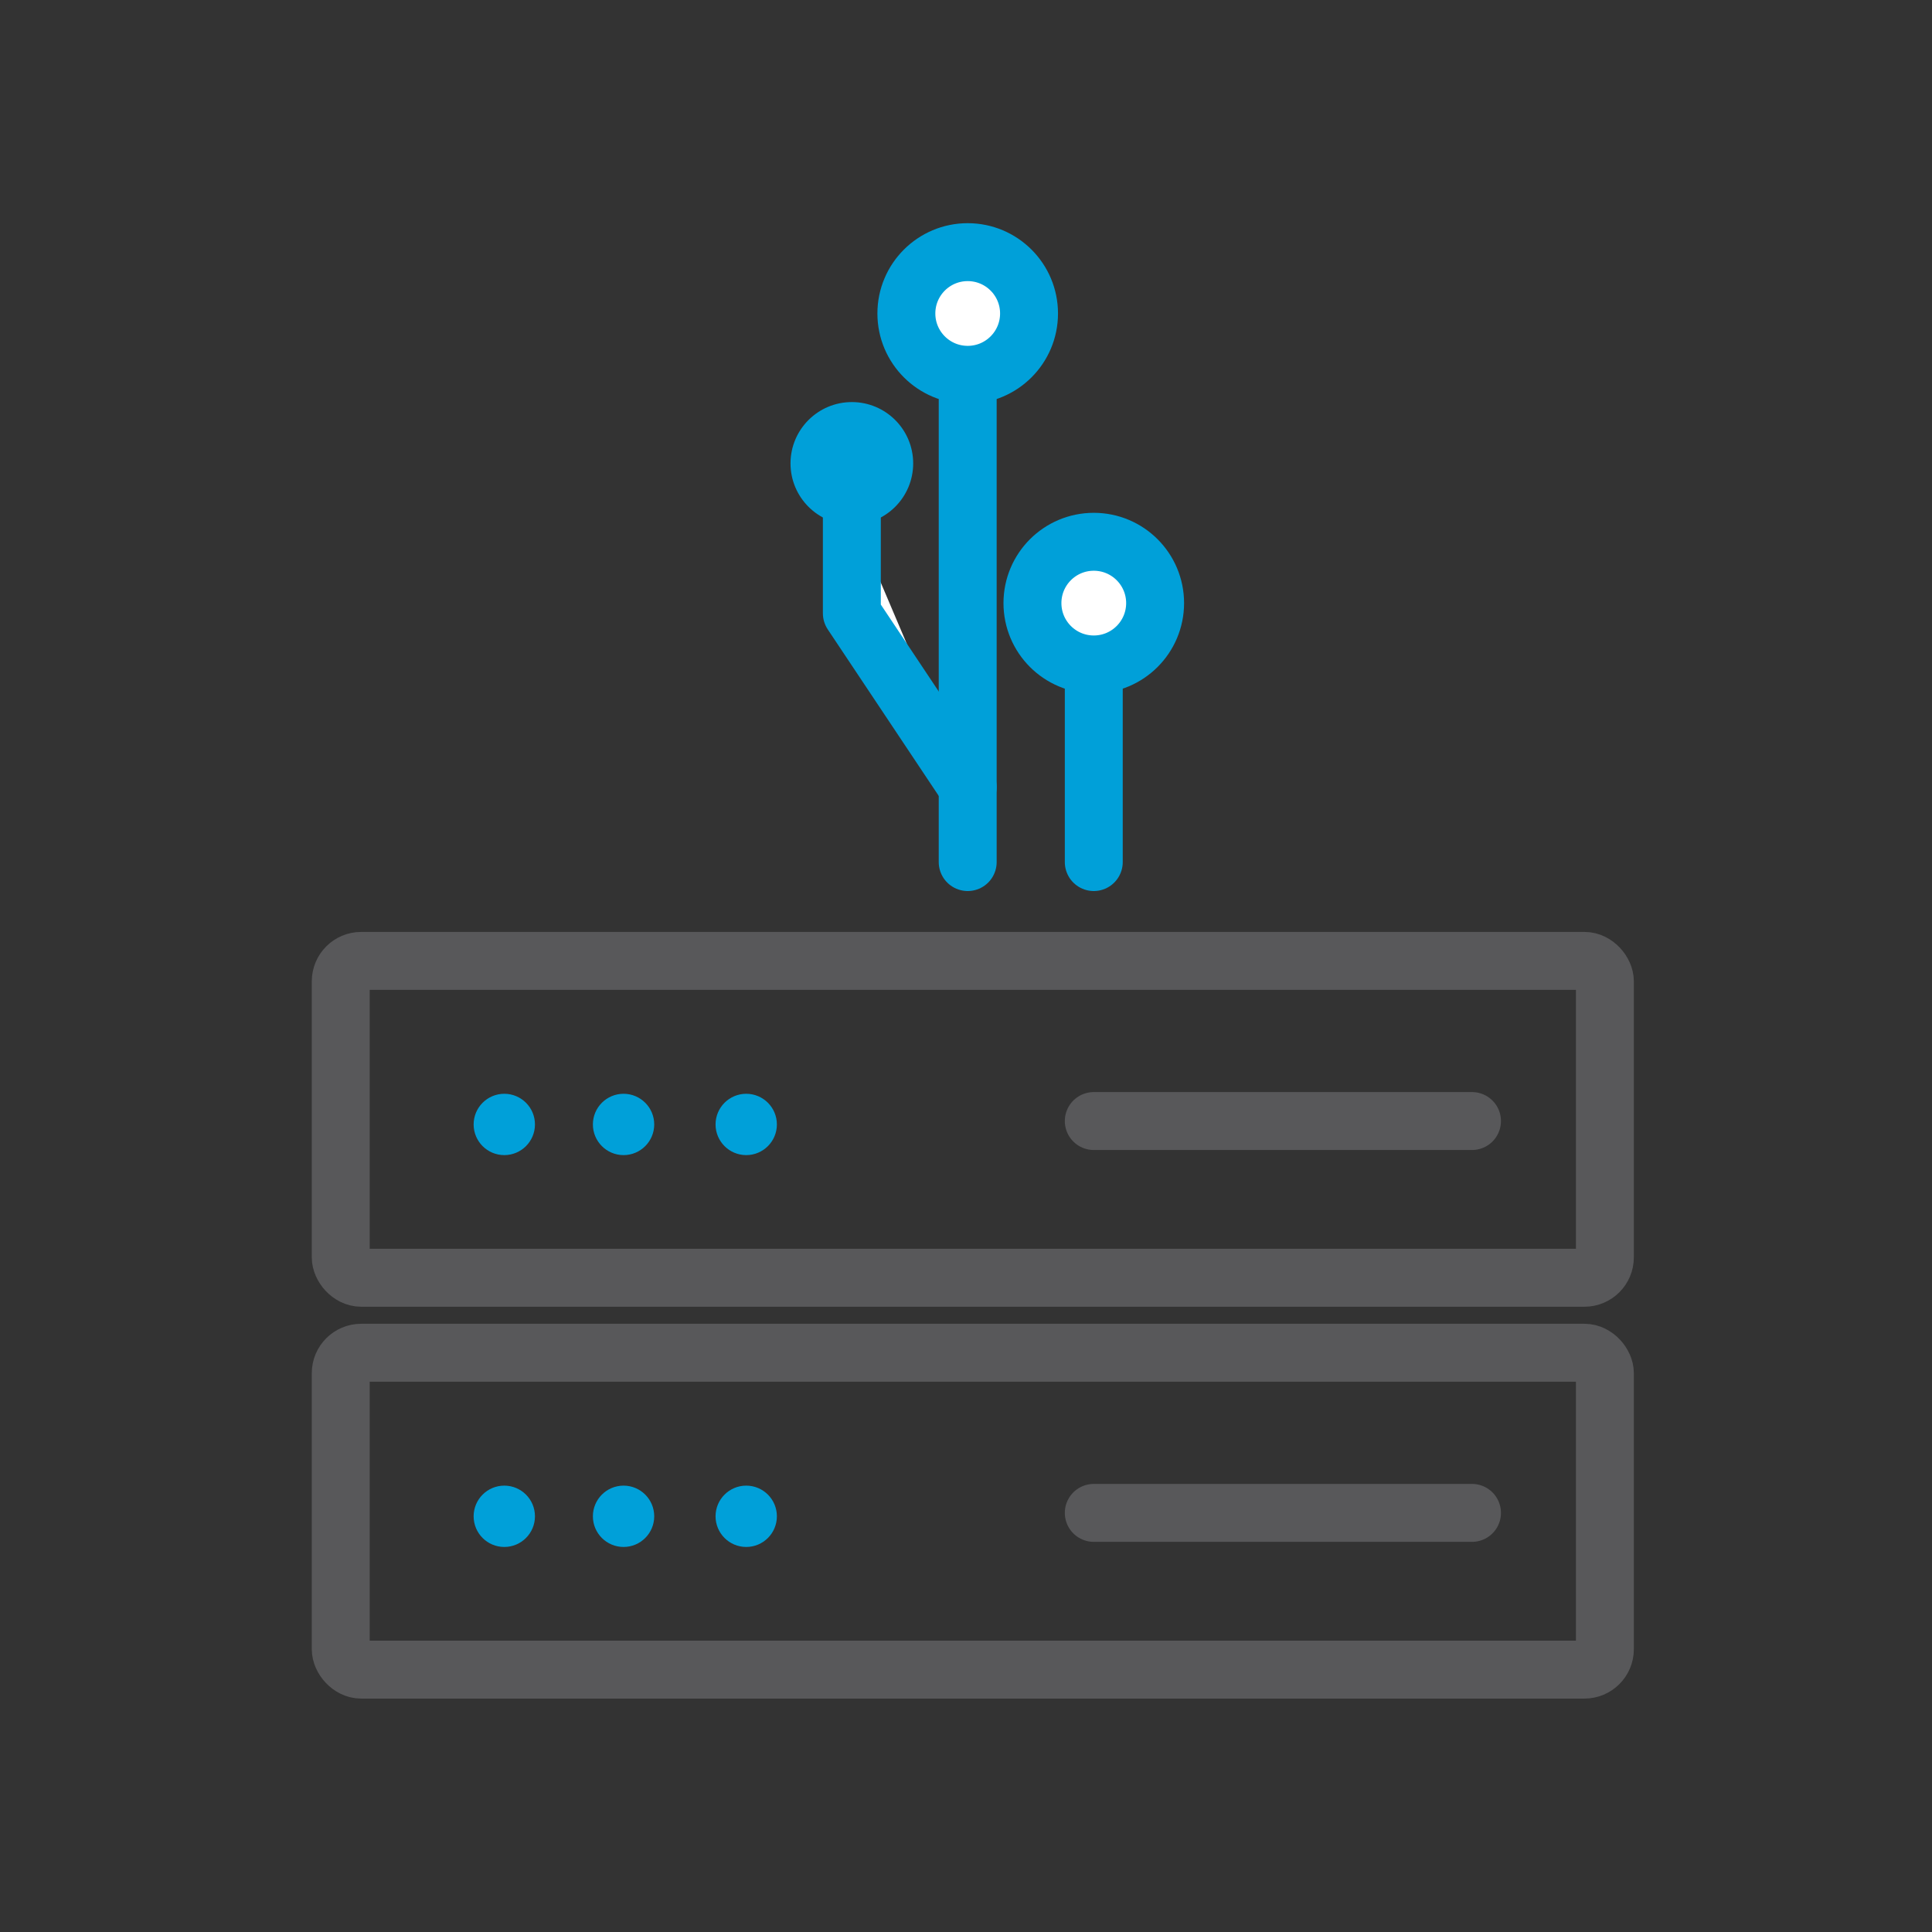 <?xml version="1.0" encoding="UTF-8"?>
<svg id="Texte" xmlns="http://www.w3.org/2000/svg" version="1.1" viewBox="0 0 56.7 56.7">
  <rect x="0" y="0" width="56.7" height="56.7" fill="#333333" stroke="none"/>
  <!-- Generator: Adobe Illustrator 29.0.1, SVG Export Plug-In . SVG Version: 2.1.0 Build 192)  -->
  <defs>
    <style>
      .st0 {
        fill: #fff;
      }

      .st0, .st1, .st2 {
        stroke-linecap: round;
        stroke-linejoin: round;
      }

      .st0, .st2 {
        stroke: #00a0d9;
        stroke-width: 1.7px;
      }

      .st1 {
        stroke: #58585a;
        stroke-width: 1.7px;
      }

      .st1, .st2 {
        fill: none;
      }

      .st3 {
        fill: #00a0d9;
      }
    </style>
  </defs>
  <g>
    <line class="st2" x1="28.4" y1="25.3" x2="28.4" y2="8.7"/>
    <polyline class="st0" points="28.4 23.1 25 18 25 15.1"/>
    <circle class="st3" cx="25" cy="13.6" r="1.8"/>
    <circle class="st0" cx="28.4" cy="9.2" r="1.8"/>
    <line class="st2" x1="32.1" y1="25.3" x2="32.1" y2="19.5"/>
    <circle class="st0" cx="32.1" cy="17.7" r="1.8"/>
  </g>
  <g>
    <rect class="st1" x="10" y="28.2" width="37.1" height="9.3" rx=".6" ry=".6"/>
    <line class="st1" x1="43.2" y1="32.9" x2="32.1" y2="32.9"/>
    <g>
      <circle class="st3" cx="14.8" cy="33" r=".9"/>
      <circle class="st3" cx="18.3" cy="33" r=".9"/>
      <circle class="st3" cx="21.9" cy="33" r=".9"/>
    </g>
  </g>
  <g>
    <rect class="st1" x="10" y="39.7" width="37.1" height="9.3" rx=".6" ry=".6"/>
    <line class="st1" x1="43.2" y1="44.4" x2="32.1" y2="44.4"/>
    <g>
      <circle class="st3" cx="14.8" cy="44.5" r=".9"/>
      <circle class="st3" cx="18.3" cy="44.5" r=".9"/>
      <circle class="st3" cx="21.9" cy="44.5" r=".9"/>
    </g>
  </g>
</svg>